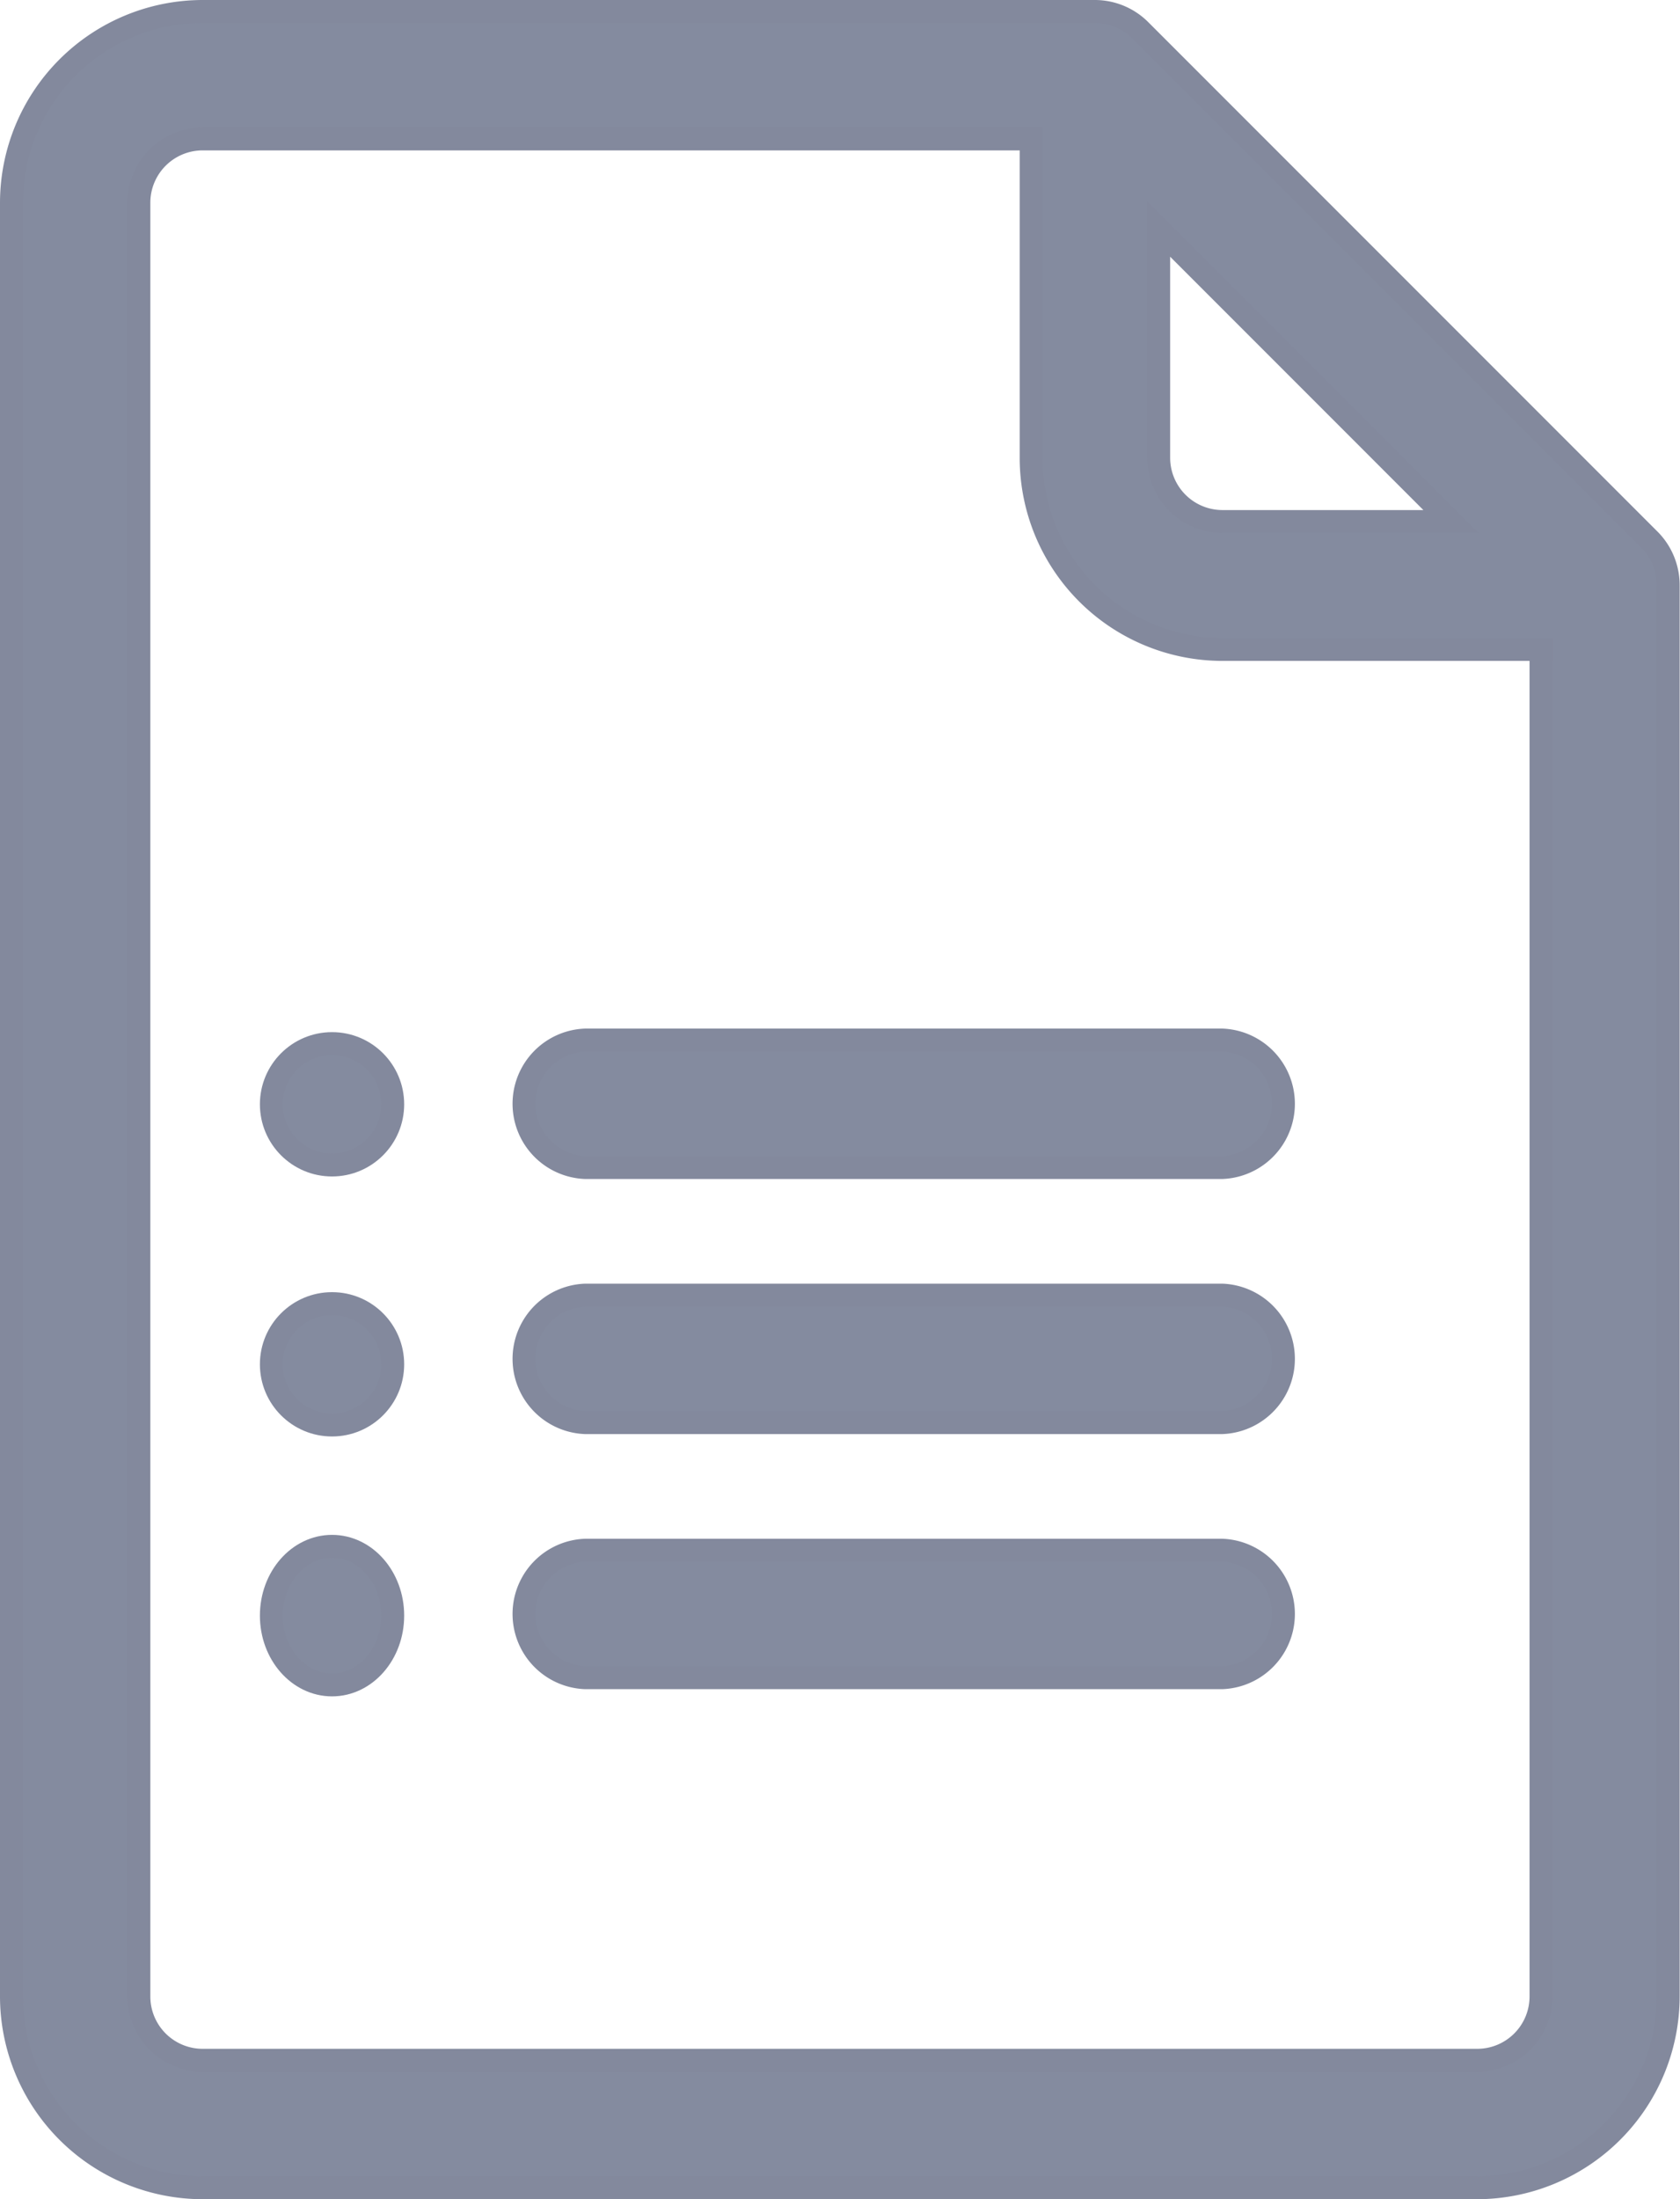 <svg xmlns="http://www.w3.org/2000/svg" width="14.673" height="19.2" viewBox="0 0 14.673 19.2">
  <g id="information_1_" data-name="information (1)" transform="translate(0.1 0.1)">
    <path id="Path_27143" data-name="Path 27143" d="M75.31,4.616,70.857.163A.56.56,0,0,0,70.463,0H62.67A1.672,1.672,0,0,0,61,1.67V17.33A1.672,1.672,0,0,0,62.67,19H73.8a1.672,1.672,0,0,0,1.67-1.67V5.01A.562.562,0,0,0,75.31,4.616ZM71.02,1.9l2.553,2.553h-2A.557.557,0,0,1,71.02,3.9ZM73.8,17.887H62.67a.557.557,0,0,1-.557-.557V1.67a.557.557,0,0,1,.557-.557h7.236V3.9a1.672,1.672,0,0,0,1.67,1.67h2.783V17.33A.557.557,0,0,1,73.8,17.887Z" transform="translate(-61 0)" fill="#848b9f" stroke="#83899d" stroke-width="0.2"/>
    <path id="Path_27144" data-name="Path 27144" d="M187.123,242h-5.566a.557.557,0,0,0,0,1.113h5.566a.557.557,0,0,0,0-1.113Z" transform="translate(-176.547 -233.02)" fill="#848b9f" stroke="#83899d" stroke-width="0.2"/>
    <path id="Path_27145" data-name="Path 27145" d="M187.123,302h-5.566a.557.557,0,0,0,0,1.113h5.566a.557.557,0,0,0,0-1.113Z" transform="translate(-176.547 -290.793)" fill="#848b9f" stroke="#83899d" stroke-width="0.2"/>
    <path id="Path_27146" data-name="Path 27146" d="M187.123,362h-5.566a.557.557,0,0,0,0,1.113h5.566a.557.557,0,0,0,0-1.113Z" transform="translate(-176.547 -348.566)" fill="#848b9f" stroke="#83899d" stroke-width="0.2"/>
    <circle id="Ellipse_407" data-name="Ellipse 407" cx="0.53" cy="0.53" r="0.53" transform="translate(2.27 9.011)" fill="#848b9f" stroke="#83899d" stroke-width="0.2"/>
    <circle id="Ellipse_408" data-name="Ellipse 408" cx="0.53" cy="0.53" r="0.53" transform="translate(2.27 11.281)" fill="#848b9f" stroke="#83899d" stroke-width="0.2"/>
    <ellipse id="Ellipse_409" data-name="Ellipse 409" cx="0.53" cy="0.605" rx="0.53" ry="0.605" transform="translate(2.27 13.4)" fill="#848b9f" stroke="#83899d" stroke-width="0.2"/>
  </g>
</svg>
